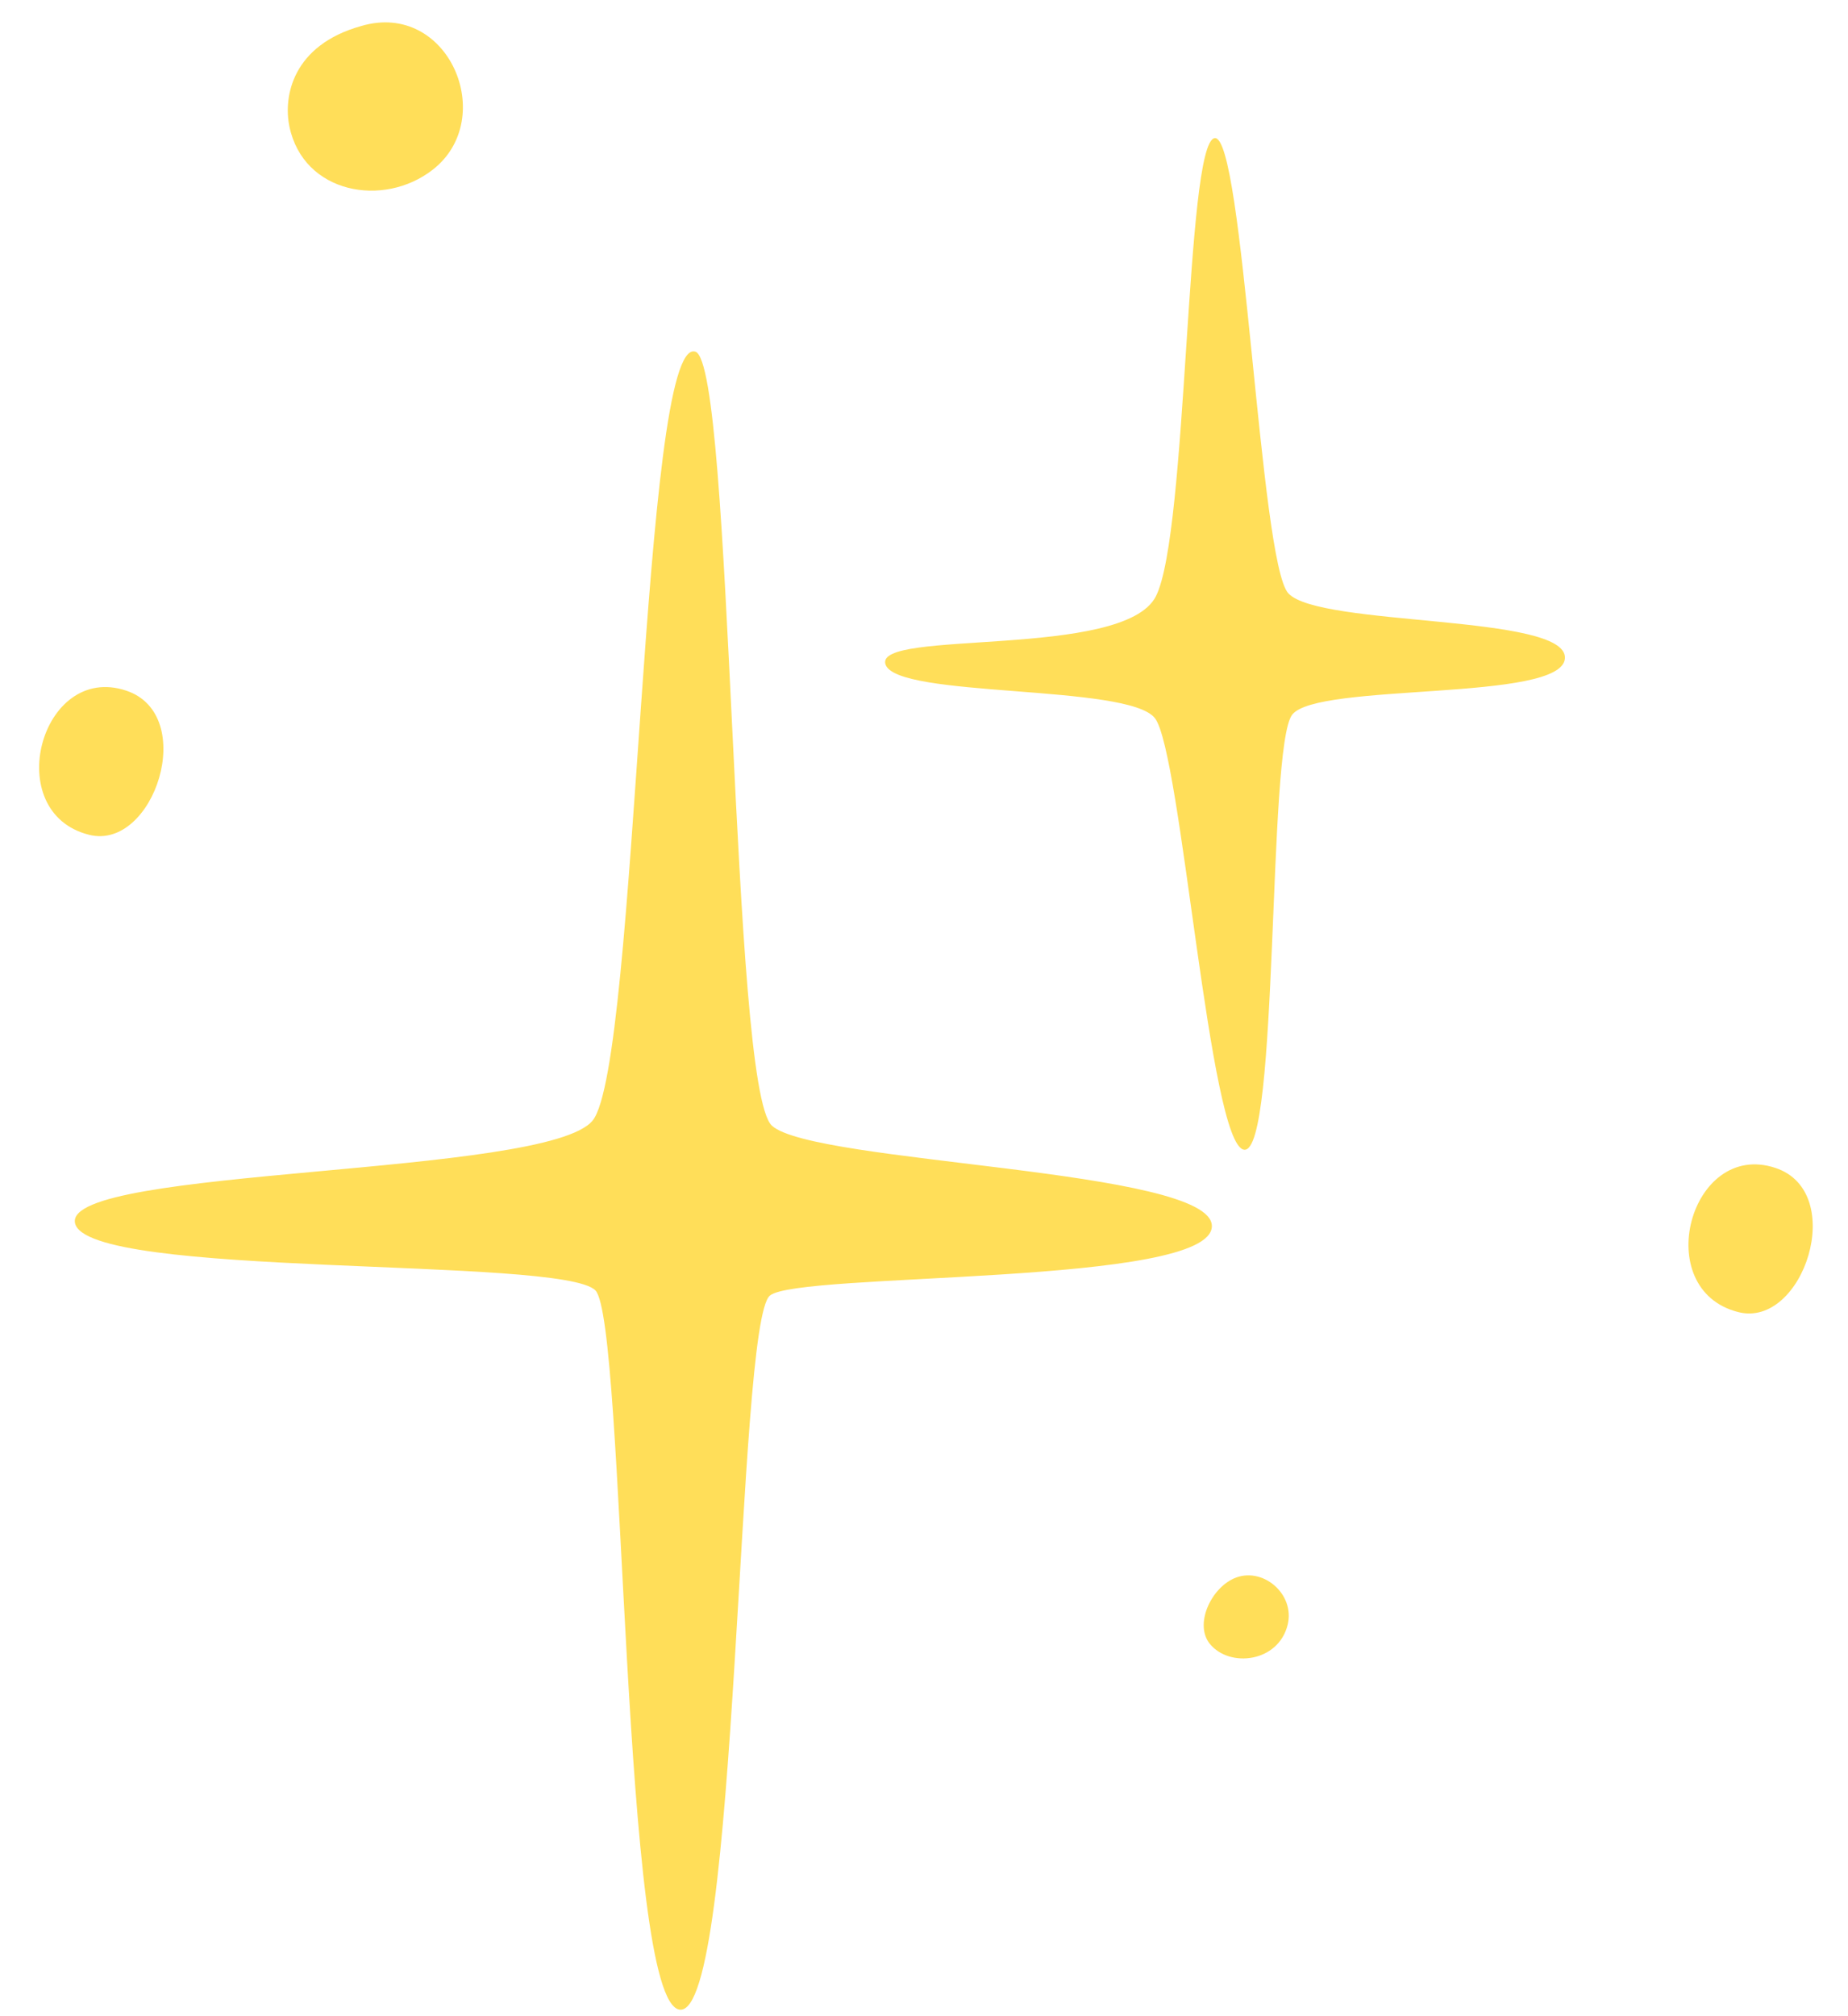 <?xml version="1.0" encoding="UTF-8" standalone="no"?><svg xmlns="http://www.w3.org/2000/svg" xmlns:xlink="http://www.w3.org/1999/xlink" fill="#ffde59" height="432.5" preserveAspectRatio="xMidYMid meet" version="1" viewBox="-8.4 -4.8 396.7 432.5" width="396.7" zoomAndPan="magnify"><g id="change1_1"><path d="M 53.727 22.348 C 56.73 36.754 73.93 39.875 84.523 31.59 C 98.602 20.582 87.871 -4.762 69.125 0.785 C 54.41 4.891 52.379 15.875 53.727 22.348 Z M 18.688 143.383 C 0.363 137.27 -8.371 169.543 10.73 174.32 C 24.656 177.805 34.227 148.559 18.688 143.383 Z M 372.742 245.801 C 354.41 239.688 345.684 271.961 364.785 276.738 C 378.715 280.223 388.281 250.977 372.742 245.801 Z M 251.324 347.93 C 255.582 353.117 266.016 351.875 268.008 343.844 C 269.672 337.133 262.473 331.152 256.434 333.898 C 251.414 336.18 247.977 343.844 251.324 347.93 Z M 239.719 123.16 C 232.797 136.695 179.238 130.133 181.68 137.746 C 184.02 145.051 233.812 141.902 239.527 149.305 C 245.242 156.703 251.191 241.086 258.68 241.891 C 266.191 242.691 263.648 155.586 268.973 148.566 C 274.309 141.539 327.129 145.887 327.535 136.402 C 327.941 126.918 274.855 129.75 268.16 122.508 C 262.008 115.863 258.566 23.641 252.312 24.844 C 246.047 26.043 246.645 109.621 239.719 123.16 Z M 140.879 70.66 C 149.031 73.301 148.363 228.543 157.301 236.73 C 166.242 244.918 251.723 245.961 251.746 258.266 C 251.777 271.207 162.883 268.059 156.855 273.195 C 149.676 279.301 150.211 427.699 137.539 426.402 C 124.914 425.105 125.941 278.766 119.414 272.074 C 112.242 264.719 9.902 269.609 7.695 257.582 C 5.477 245.555 109.102 247.746 118.832 235.609 C 128.602 223.414 129.262 66.895 140.879 70.66" fill="inherit"/></g></svg>